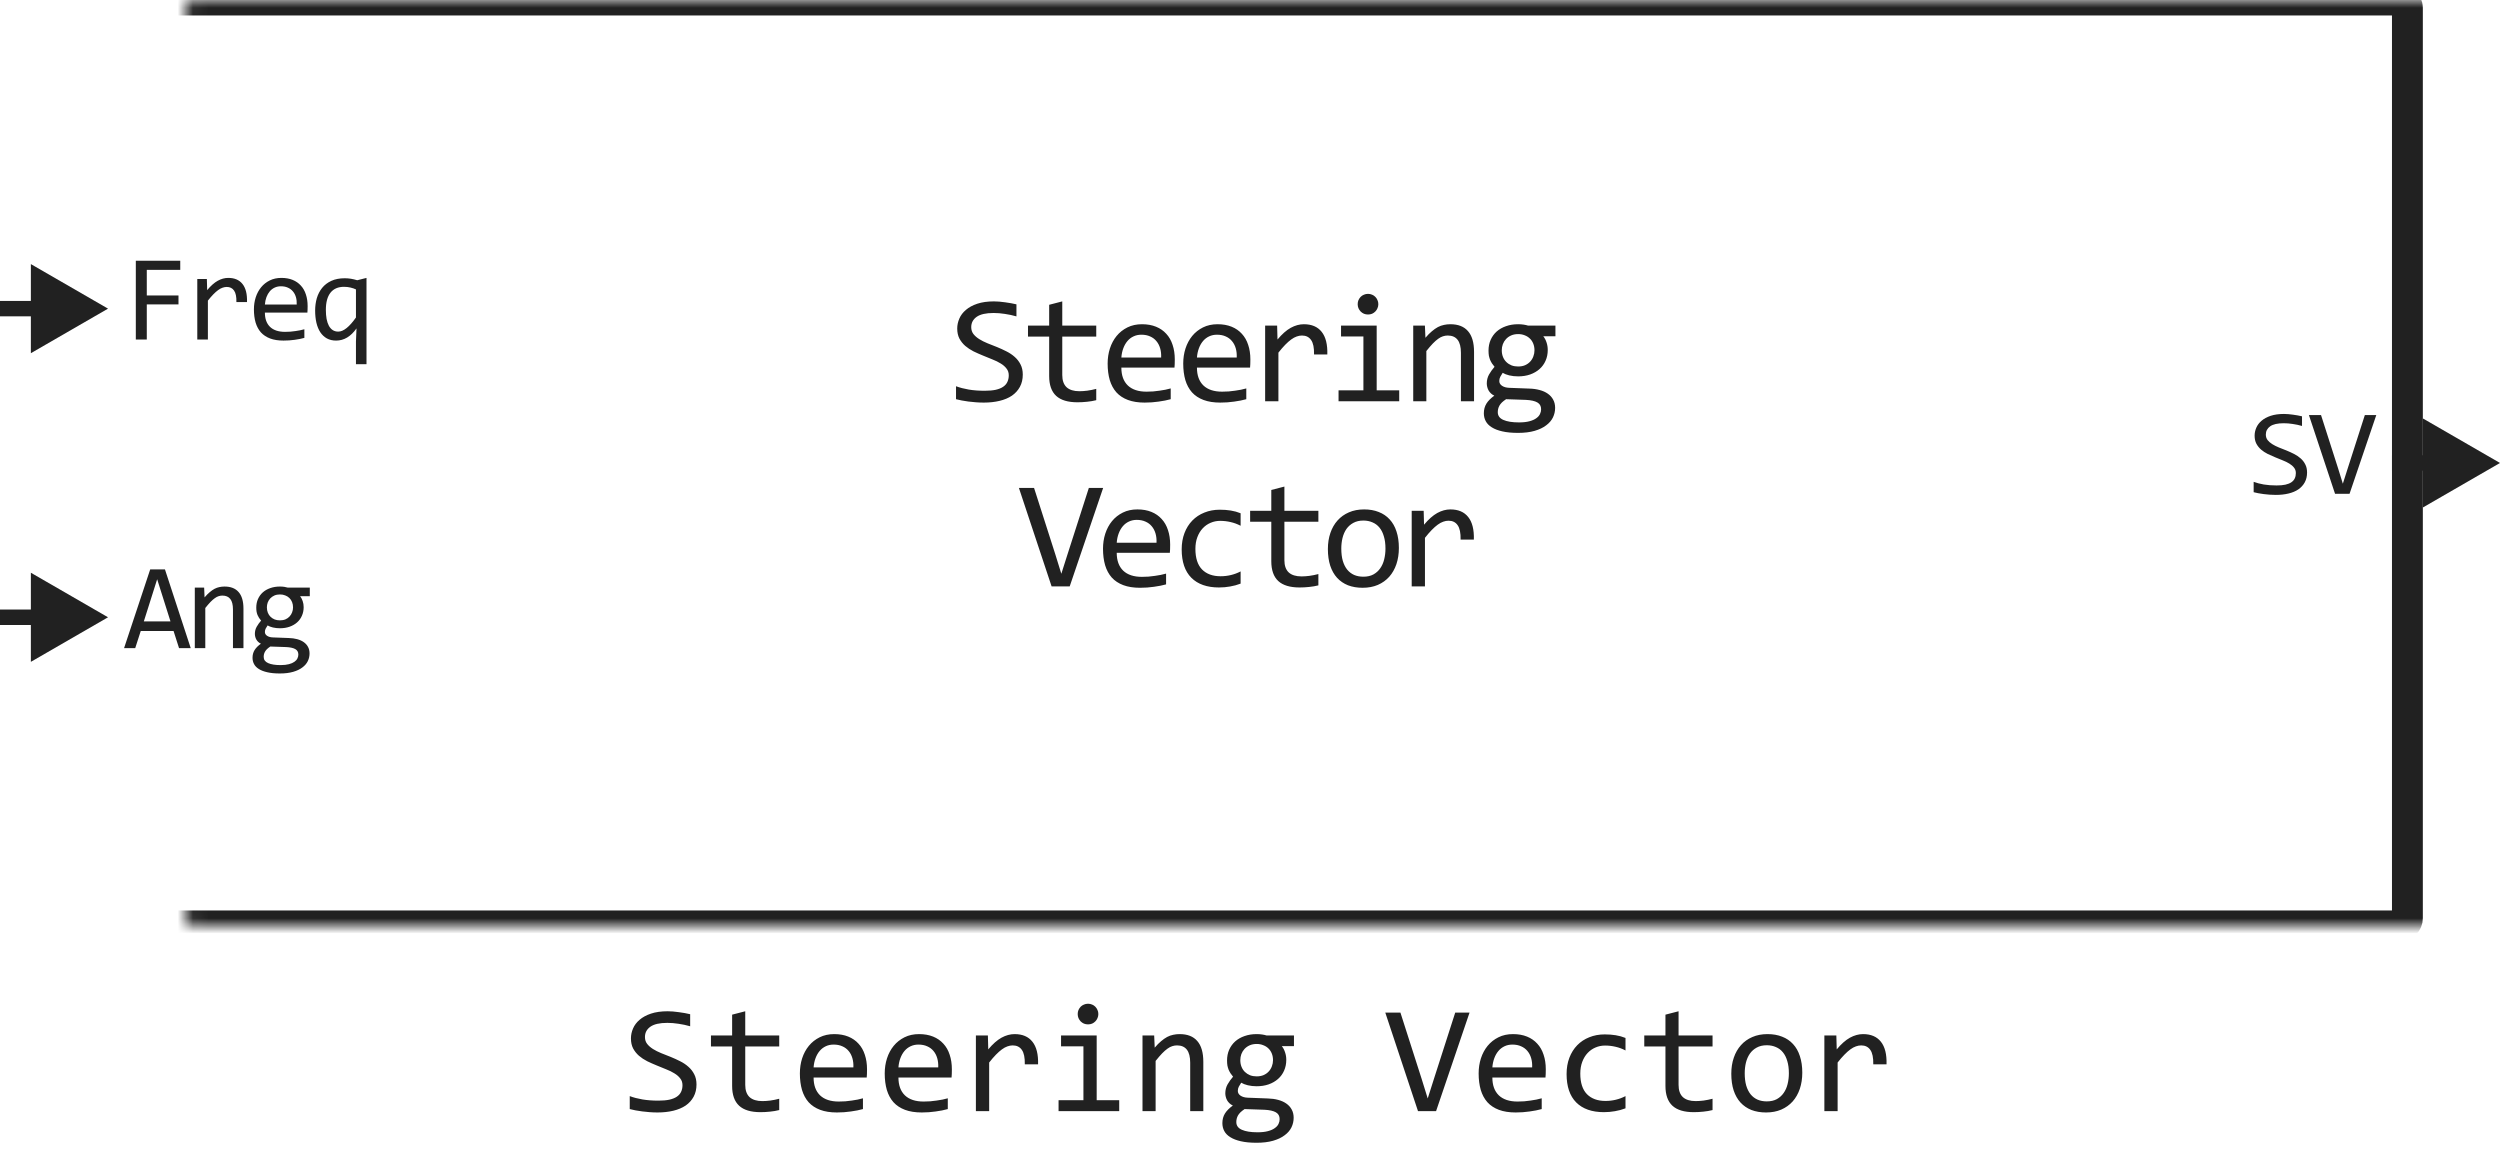 <svg width="162" height="76" viewBox="0 0 162 76" fill="none" xmlns="http://www.w3.org/2000/svg">
<path d="M66.276 24.271C66.276 24.574 66.214 24.84 66.09 25.067C65.967 25.295 65.794 25.486 65.573 25.639C65.352 25.788 65.085 25.901 64.772 25.976C64.463 26.05 64.121 26.088 63.747 26.088C63.577 26.088 63.408 26.081 63.239 26.068C63.073 26.055 62.912 26.039 62.755 26.02C62.602 26 62.458 25.977 62.321 25.951C62.184 25.925 62.06 25.898 61.95 25.868V25.028C62.194 25.119 62.467 25.191 62.77 25.243C63.076 25.295 63.423 25.321 63.81 25.321C64.09 25.321 64.328 25.3 64.523 25.258C64.722 25.212 64.883 25.147 65.006 25.062C65.133 24.975 65.225 24.869 65.28 24.745C65.338 24.621 65.368 24.48 65.368 24.32C65.368 24.148 65.319 24.001 65.221 23.881C65.127 23.757 65.002 23.648 64.845 23.554C64.689 23.456 64.51 23.368 64.308 23.29C64.11 23.209 63.906 23.126 63.698 23.041C63.489 22.956 63.284 22.865 63.083 22.768C62.884 22.667 62.707 22.549 62.55 22.416C62.394 22.279 62.267 22.12 62.169 21.938C62.075 21.755 62.028 21.539 62.028 21.288C62.028 21.07 62.074 20.855 62.165 20.644C62.256 20.432 62.397 20.245 62.59 20.082C62.782 19.916 63.027 19.783 63.327 19.682C63.63 19.581 63.989 19.53 64.406 19.53C64.513 19.53 64.629 19.535 64.752 19.545C64.879 19.555 65.006 19.569 65.133 19.589C65.264 19.605 65.391 19.625 65.514 19.648C65.641 19.67 65.758 19.695 65.866 19.721V20.502C65.615 20.43 65.365 20.377 65.114 20.341C64.863 20.302 64.621 20.282 64.386 20.282C63.888 20.282 63.522 20.365 63.288 20.531C63.053 20.697 62.936 20.92 62.936 21.2C62.936 21.373 62.983 21.521 63.078 21.645C63.175 21.768 63.302 21.879 63.459 21.977C63.615 22.074 63.792 22.164 63.991 22.245C64.193 22.323 64.398 22.405 64.606 22.489C64.814 22.574 65.018 22.667 65.216 22.768C65.418 22.869 65.597 22.989 65.754 23.129C65.91 23.266 66.035 23.427 66.129 23.612C66.227 23.798 66.276 24.018 66.276 24.271ZM71.037 25.932C70.845 25.98 70.647 26.015 70.442 26.034C70.237 26.057 70.028 26.068 69.817 26.068C69.201 26.068 68.742 25.93 68.44 25.653C68.137 25.373 67.986 24.945 67.986 24.369V21.811H66.614V21.098H67.986V19.75L68.835 19.53V21.098H71.037V21.811H68.835V24.301C68.835 24.652 68.928 24.916 69.114 25.092C69.302 25.264 69.579 25.351 69.944 25.351C70.1 25.351 70.271 25.339 70.456 25.316C70.642 25.29 70.835 25.251 71.037 25.199V25.932ZM76.126 23.29C76.126 23.41 76.124 23.511 76.121 23.593C76.118 23.674 76.113 23.751 76.106 23.822H72.664C72.664 24.324 72.804 24.709 73.084 24.98C73.364 25.246 73.767 25.38 74.295 25.38C74.438 25.38 74.581 25.375 74.724 25.365C74.868 25.352 75.006 25.336 75.139 25.316C75.273 25.297 75.4 25.276 75.52 25.253C75.644 25.227 75.758 25.199 75.862 25.17V25.868C75.631 25.933 75.369 25.985 75.076 26.024C74.786 26.067 74.485 26.088 74.173 26.088C73.753 26.088 73.391 26.031 73.089 25.917C72.786 25.803 72.537 25.639 72.342 25.424C72.15 25.206 72.006 24.94 71.912 24.628C71.821 24.312 71.775 23.956 71.775 23.559C71.775 23.213 71.824 22.888 71.922 22.582C72.023 22.273 72.167 22.003 72.356 21.771C72.548 21.537 72.783 21.352 73.059 21.215C73.336 21.078 73.65 21.01 74.002 21.01C74.344 21.01 74.646 21.064 74.91 21.171C75.174 21.278 75.395 21.431 75.574 21.63C75.756 21.825 75.893 22.064 75.984 22.348C76.079 22.628 76.126 22.942 76.126 23.29ZM75.242 23.168C75.252 22.95 75.231 22.751 75.178 22.572C75.126 22.39 75.045 22.234 74.934 22.104C74.827 21.973 74.692 21.872 74.529 21.801C74.366 21.726 74.177 21.689 73.963 21.689C73.777 21.689 73.608 21.724 73.455 21.796C73.302 21.867 73.17 21.968 73.059 22.099C72.949 22.229 72.859 22.385 72.791 22.567C72.722 22.75 72.68 22.95 72.664 23.168H75.242ZM81.024 23.29C81.024 23.41 81.022 23.511 81.019 23.593C81.016 23.674 81.011 23.751 81.004 23.822H77.562C77.562 24.324 77.702 24.709 77.982 24.98C78.262 25.246 78.665 25.38 79.193 25.38C79.336 25.38 79.479 25.375 79.623 25.365C79.766 25.352 79.904 25.336 80.037 25.316C80.171 25.297 80.298 25.276 80.418 25.253C80.542 25.227 80.656 25.199 80.76 25.17V25.868C80.529 25.933 80.267 25.985 79.974 26.024C79.684 26.067 79.383 26.088 79.071 26.088C78.651 26.088 78.29 26.031 77.987 25.917C77.684 25.803 77.435 25.639 77.24 25.424C77.048 25.206 76.904 24.94 76.81 24.628C76.719 24.312 76.673 23.956 76.673 23.559C76.673 23.213 76.722 22.888 76.82 22.582C76.921 22.273 77.066 22.003 77.254 21.771C77.446 21.537 77.681 21.352 77.957 21.215C78.234 21.078 78.548 21.01 78.9 21.01C79.242 21.01 79.544 21.064 79.808 21.171C80.072 21.278 80.293 21.431 80.472 21.63C80.654 21.825 80.791 22.064 80.882 22.348C80.977 22.628 81.024 22.942 81.024 23.29ZM80.14 23.168C80.15 22.95 80.129 22.751 80.077 22.572C80.025 22.39 79.943 22.234 79.832 22.104C79.725 21.973 79.59 21.872 79.427 21.801C79.264 21.726 79.076 21.689 78.861 21.689C78.675 21.689 78.506 21.724 78.353 21.796C78.2 21.867 78.068 21.968 77.957 22.099C77.847 22.229 77.757 22.385 77.689 22.567C77.621 22.75 77.578 22.95 77.562 23.168H80.14ZM81.981 21.098H82.758L82.782 22.001C83.072 21.653 83.357 21.4 83.637 21.244C83.92 21.088 84.205 21.01 84.491 21.01C84.999 21.01 85.383 21.174 85.644 21.503C85.907 21.832 86.029 22.32 86.01 22.968H85.15C85.16 22.538 85.097 22.227 84.96 22.035C84.826 21.84 84.63 21.742 84.369 21.742C84.255 21.742 84.14 21.763 84.022 21.806C83.909 21.845 83.79 21.91 83.666 22.001C83.546 22.089 83.417 22.203 83.28 22.343C83.144 22.483 82.997 22.652 82.841 22.851V26H81.981V21.098ZM88.349 21.801H86.899V21.098H89.209V25.292H90.669V26H86.738V25.292H88.349V21.801ZM88.647 19.042C88.742 19.042 88.829 19.06 88.911 19.096C88.992 19.128 89.062 19.175 89.121 19.237C89.183 19.299 89.23 19.371 89.262 19.452C89.298 19.53 89.316 19.616 89.316 19.711C89.316 19.802 89.298 19.888 89.262 19.97C89.23 20.051 89.183 20.123 89.121 20.185C89.062 20.246 88.992 20.295 88.911 20.331C88.829 20.364 88.742 20.38 88.647 20.38C88.553 20.38 88.465 20.364 88.383 20.331C88.302 20.295 88.23 20.246 88.169 20.185C88.11 20.123 88.063 20.051 88.027 19.97C87.994 19.888 87.978 19.802 87.978 19.711C87.978 19.616 87.994 19.53 88.027 19.452C88.063 19.371 88.11 19.299 88.169 19.237C88.23 19.175 88.302 19.128 88.383 19.096C88.465 19.06 88.553 19.042 88.647 19.042ZM91.577 21.098H92.334L92.368 21.889C92.512 21.719 92.65 21.579 92.783 21.469C92.917 21.355 93.047 21.264 93.174 21.195C93.304 21.127 93.436 21.08 93.57 21.054C93.703 21.024 93.841 21.01 93.985 21.01C94.489 21.01 94.87 21.16 95.127 21.459C95.388 21.755 95.518 22.203 95.518 22.802V26H94.668V22.87C94.668 22.486 94.597 22.203 94.453 22.02C94.31 21.835 94.097 21.742 93.814 21.742C93.71 21.742 93.607 21.759 93.506 21.791C93.408 21.82 93.306 21.874 93.198 21.952C93.091 22.027 92.974 22.13 92.847 22.26C92.723 22.39 92.583 22.553 92.427 22.748V26H91.577V21.098ZM100.006 21.791C100.097 21.905 100.167 22.038 100.216 22.191C100.268 22.341 100.294 22.504 100.294 22.68C100.294 22.934 100.247 23.166 100.152 23.378C100.061 23.586 99.931 23.765 99.761 23.915C99.592 24.065 99.389 24.182 99.151 24.267C98.917 24.348 98.658 24.389 98.375 24.389C98.17 24.389 97.978 24.367 97.799 24.325C97.62 24.28 97.478 24.224 97.374 24.159C97.312 24.25 97.26 24.337 97.218 24.418C97.175 24.499 97.154 24.59 97.154 24.691C97.154 24.815 97.213 24.918 97.33 24.999C97.45 25.08 97.608 25.124 97.803 25.131L99.093 25.18C99.337 25.186 99.561 25.217 99.766 25.273C99.975 25.328 100.152 25.408 100.299 25.512C100.448 25.616 100.564 25.744 100.645 25.898C100.73 26.05 100.772 26.228 100.772 26.43C100.772 26.648 100.725 26.855 100.631 27.05C100.536 27.245 100.39 27.416 100.191 27.562C99.996 27.712 99.747 27.831 99.444 27.919C99.141 28.007 98.782 28.051 98.365 28.051C97.968 28.051 97.629 28.018 97.349 27.953C97.073 27.891 96.845 27.803 96.666 27.689C96.487 27.579 96.357 27.445 96.275 27.289C96.194 27.136 96.153 26.967 96.153 26.781C96.153 26.544 96.209 26.335 96.319 26.156C96.43 25.977 96.601 25.805 96.832 25.639C96.747 25.6 96.674 25.551 96.612 25.492C96.55 25.434 96.5 25.37 96.461 25.302C96.422 25.23 96.392 25.155 96.373 25.077C96.353 24.999 96.344 24.922 96.344 24.848C96.344 24.636 96.392 24.442 96.49 24.267C96.591 24.091 96.71 23.925 96.847 23.769C96.785 23.694 96.729 23.62 96.68 23.549C96.635 23.477 96.594 23.401 96.558 23.319C96.526 23.235 96.5 23.145 96.48 23.051C96.464 22.953 96.456 22.842 96.456 22.719C96.456 22.465 96.501 22.234 96.593 22.025C96.687 21.814 96.817 21.633 96.983 21.483C97.153 21.334 97.354 21.218 97.589 21.137C97.826 21.052 98.088 21.01 98.375 21.01C98.495 21.01 98.611 21.018 98.722 21.034C98.832 21.05 98.93 21.072 99.014 21.098H100.792V21.791H100.006ZM97.056 26.708C97.056 26.939 97.177 27.107 97.418 27.211C97.659 27.318 97.994 27.372 98.424 27.372C98.694 27.372 98.92 27.348 99.102 27.299C99.288 27.25 99.436 27.185 99.547 27.104C99.661 27.025 99.742 26.934 99.791 26.83C99.84 26.729 99.864 26.625 99.864 26.518C99.864 26.319 99.783 26.172 99.62 26.078C99.457 25.984 99.208 25.928 98.873 25.912L97.594 25.868C97.486 25.94 97.397 26.01 97.325 26.078C97.257 26.146 97.203 26.215 97.164 26.283C97.125 26.355 97.097 26.425 97.081 26.493C97.065 26.565 97.056 26.636 97.056 26.708ZM97.315 22.699C97.315 22.855 97.341 22.999 97.393 23.129C97.445 23.259 97.519 23.37 97.613 23.461C97.707 23.552 97.818 23.624 97.945 23.676C98.075 23.725 98.219 23.749 98.375 23.749C98.544 23.749 98.694 23.721 98.824 23.666C98.957 23.607 99.068 23.529 99.156 23.432C99.247 23.334 99.316 23.222 99.361 23.095C99.41 22.968 99.434 22.836 99.434 22.699C99.434 22.543 99.408 22.4 99.356 22.27C99.304 22.139 99.231 22.029 99.136 21.938C99.042 21.846 98.93 21.776 98.8 21.727C98.673 21.675 98.531 21.649 98.375 21.649C98.206 21.649 98.054 21.679 97.921 21.737C97.79 21.796 97.68 21.874 97.589 21.972C97.501 22.066 97.432 22.177 97.384 22.304C97.338 22.431 97.315 22.562 97.315 22.699ZM71.484 31.618L69.316 38H68.144L66.025 31.618H67.007L68.384 35.92L68.774 37.18L69.175 35.92L70.557 31.618H71.484ZM75.826 35.29C75.826 35.41 75.824 35.511 75.821 35.593C75.818 35.674 75.813 35.751 75.806 35.822H72.364C72.364 36.324 72.504 36.709 72.784 36.98C73.064 37.246 73.467 37.38 73.995 37.38C74.138 37.38 74.281 37.375 74.424 37.365C74.568 37.352 74.706 37.336 74.84 37.316C74.973 37.297 75.1 37.276 75.22 37.253C75.344 37.227 75.458 37.199 75.562 37.17V37.868C75.331 37.933 75.069 37.985 74.776 38.024C74.486 38.067 74.185 38.088 73.873 38.088C73.453 38.088 73.091 38.031 72.789 37.917C72.486 37.803 72.237 37.639 72.042 37.424C71.85 37.206 71.706 36.94 71.612 36.628C71.521 36.312 71.475 35.956 71.475 35.559C71.475 35.214 71.524 34.888 71.622 34.582C71.723 34.273 71.867 34.003 72.056 33.772C72.248 33.537 72.483 33.352 72.759 33.215C73.036 33.078 73.35 33.01 73.702 33.01C74.044 33.01 74.346 33.063 74.61 33.171C74.874 33.278 75.095 33.431 75.274 33.63C75.456 33.825 75.593 34.065 75.684 34.348C75.779 34.628 75.826 34.942 75.826 35.29ZM74.942 35.168C74.952 34.95 74.931 34.751 74.879 34.572C74.826 34.39 74.745 34.234 74.634 34.103C74.527 33.973 74.392 33.872 74.229 33.801C74.066 33.726 73.877 33.688 73.663 33.688C73.477 33.688 73.308 33.724 73.155 33.796C73.002 33.867 72.87 33.968 72.759 34.099C72.649 34.229 72.559 34.385 72.491 34.567C72.422 34.75 72.38 34.95 72.364 35.168H74.942ZM80.392 37.819C80.17 37.904 79.943 37.966 79.708 38.005C79.477 38.047 79.238 38.068 78.99 38.068C78.216 38.068 77.618 37.858 77.198 37.438C76.782 37.019 76.573 36.405 76.573 35.598C76.573 35.21 76.634 34.859 76.754 34.543C76.874 34.227 77.044 33.957 77.262 33.732C77.48 33.508 77.74 33.335 78.043 33.215C78.346 33.091 78.68 33.029 79.044 33.029C79.298 33.029 79.536 33.047 79.757 33.083C79.978 33.119 80.19 33.177 80.392 33.259V34.069C80.18 33.959 79.964 33.879 79.742 33.83C79.524 33.778 79.298 33.752 79.064 33.752C78.846 33.752 78.639 33.794 78.444 33.879C78.251 33.96 78.082 34.079 77.936 34.235C77.789 34.392 77.674 34.582 77.589 34.807C77.504 35.031 77.462 35.285 77.462 35.568C77.462 36.161 77.605 36.605 77.892 36.901C78.181 37.194 78.582 37.341 79.093 37.341C79.324 37.341 79.547 37.315 79.762 37.263C79.98 37.211 80.19 37.133 80.392 37.028V37.819ZM85.431 37.932C85.239 37.98 85.041 38.015 84.836 38.034C84.631 38.057 84.422 38.068 84.211 38.068C83.596 38.068 83.136 37.93 82.834 37.653C82.531 37.373 82.38 36.945 82.38 36.369V33.81H81.008V33.098H82.38V31.75L83.229 31.53V33.098H85.431V33.81H83.229V36.301C83.229 36.652 83.322 36.916 83.508 37.092C83.696 37.264 83.973 37.351 84.338 37.351C84.494 37.351 84.665 37.339 84.85 37.316C85.036 37.29 85.23 37.251 85.431 37.199V37.932ZM90.647 35.51C90.647 35.891 90.593 36.241 90.486 36.56C90.378 36.875 90.224 37.147 90.022 37.375C89.82 37.6 89.574 37.775 89.285 37.902C88.995 38.026 88.666 38.088 88.298 38.088C87.947 38.088 87.631 38.034 87.351 37.927C87.074 37.816 86.838 37.655 86.643 37.443C86.451 37.232 86.303 36.97 86.199 36.657C86.098 36.345 86.047 35.985 86.047 35.578C86.047 35.197 86.101 34.851 86.208 34.538C86.316 34.222 86.47 33.952 86.672 33.727C86.874 33.5 87.12 33.324 87.41 33.2C87.699 33.073 88.028 33.01 88.396 33.01C88.748 33.01 89.062 33.065 89.338 33.176C89.618 33.283 89.854 33.443 90.046 33.654C90.242 33.863 90.39 34.123 90.491 34.435C90.595 34.748 90.647 35.106 90.647 35.51ZM89.778 35.549C89.778 35.246 89.744 34.982 89.675 34.758C89.61 34.53 89.516 34.341 89.392 34.191C89.268 34.038 89.117 33.925 88.938 33.85C88.762 33.772 88.565 33.732 88.347 33.732C88.093 33.732 87.875 33.783 87.693 33.884C87.514 33.981 87.366 34.113 87.248 34.279C87.135 34.445 87.05 34.639 86.995 34.86C86.942 35.078 86.916 35.308 86.916 35.549C86.916 35.852 86.949 36.117 87.014 36.345C87.082 36.573 87.178 36.763 87.302 36.916C87.426 37.066 87.576 37.18 87.751 37.258C87.927 37.333 88.126 37.37 88.347 37.37C88.601 37.37 88.817 37.321 88.996 37.224C89.179 37.123 89.327 36.989 89.441 36.823C89.558 36.657 89.643 36.465 89.695 36.247C89.75 36.026 89.778 35.793 89.778 35.549ZM91.478 33.098H92.254L92.278 34.001C92.568 33.653 92.853 33.4 93.133 33.244C93.416 33.088 93.701 33.01 93.987 33.01C94.495 33.01 94.879 33.174 95.14 33.503C95.403 33.832 95.525 34.32 95.506 34.968H94.647C94.656 34.538 94.593 34.227 94.456 34.035C94.323 33.84 94.126 33.742 93.865 33.742C93.751 33.742 93.636 33.763 93.519 33.806C93.405 33.845 93.286 33.91 93.162 34.001C93.042 34.089 92.913 34.203 92.776 34.343C92.64 34.483 92.493 34.652 92.337 34.851V38H91.478V33.098Z" fill="#212121"/>
<mask id="path-2-inside-1_6159_47295" fill="white">
<rect x="6" width="150" height="60" rx="0.5"/>
</mask>
<rect x="6" width="150" height="60" rx="0.5" stroke="#212121" stroke-width="2" stroke-linejoin="round" mask="url(#path-2-inside-1_6159_47295)"/>
<path d="M162 30L157 27.113V32.887L162 30ZM157.5 29.5H155V30.5H157.5V29.5Z" fill="#212121"/>
<path d="M11.68 17.488H9.512V19.145H11.566V19.727H9.512V22H8.801V16.895H11.68V17.488ZM12.784 18.078H13.405L13.424 18.801C13.656 18.522 13.884 18.32 14.108 18.195C14.334 18.07 14.562 18.008 14.791 18.008C15.198 18.008 15.505 18.139 15.713 18.402C15.924 18.665 16.022 19.056 16.006 19.574H15.319C15.327 19.23 15.276 18.982 15.166 18.828C15.06 18.672 14.902 18.594 14.694 18.594C14.603 18.594 14.51 18.611 14.416 18.645C14.325 18.676 14.23 18.728 14.131 18.801C14.035 18.871 13.932 18.962 13.823 19.074C13.713 19.186 13.596 19.322 13.471 19.48V22H12.784V18.078ZM19.934 19.832C19.934 19.928 19.933 20.009 19.93 20.074C19.928 20.139 19.924 20.201 19.919 20.258H17.165C17.165 20.659 17.277 20.967 17.501 21.184C17.725 21.397 18.048 21.504 18.47 21.504C18.584 21.504 18.699 21.5 18.813 21.492C18.928 21.482 19.038 21.469 19.145 21.453C19.252 21.438 19.354 21.421 19.45 21.402C19.549 21.381 19.64 21.359 19.723 21.336V21.895C19.538 21.947 19.329 21.988 19.095 22.02C18.863 22.053 18.622 22.07 18.372 22.07C18.036 22.07 17.747 22.025 17.505 21.934C17.262 21.842 17.063 21.711 16.907 21.539C16.753 21.365 16.639 21.152 16.563 20.902C16.49 20.65 16.454 20.365 16.454 20.047C16.454 19.771 16.493 19.51 16.571 19.266C16.652 19.018 16.768 18.802 16.919 18.617C17.072 18.43 17.26 18.281 17.481 18.172C17.703 18.062 17.954 18.008 18.235 18.008C18.509 18.008 18.751 18.051 18.962 18.137C19.173 18.223 19.35 18.345 19.493 18.504C19.639 18.66 19.748 18.852 19.821 19.078C19.897 19.302 19.934 19.553 19.934 19.832ZM19.227 19.734C19.235 19.56 19.218 19.401 19.177 19.258C19.135 19.112 19.07 18.987 18.981 18.883C18.895 18.779 18.787 18.698 18.657 18.641C18.527 18.581 18.376 18.551 18.204 18.551C18.055 18.551 17.92 18.579 17.798 18.637C17.675 18.694 17.57 18.775 17.481 18.879C17.393 18.983 17.321 19.108 17.266 19.254C17.212 19.4 17.178 19.56 17.165 19.734H19.227ZM20.421 20.121C20.421 19.84 20.458 19.573 20.53 19.32C20.606 19.068 20.721 18.846 20.874 18.656C21.03 18.463 21.23 18.311 21.472 18.199C21.714 18.087 22.003 18.031 22.339 18.031C22.472 18.031 22.603 18.042 22.734 18.062C22.864 18.083 23.002 18.116 23.148 18.16L23.749 18.008V23.602H23.066V22.121L23.101 21.281C22.731 21.807 22.291 22.07 21.78 22.07C21.551 22.07 21.352 22.023 21.183 21.93C21.014 21.836 20.872 21.703 20.757 21.531C20.645 21.359 20.56 21.154 20.503 20.914C20.448 20.674 20.421 20.41 20.421 20.121ZM21.116 20.078C21.116 20.297 21.132 20.494 21.163 20.668C21.197 20.842 21.247 20.991 21.312 21.113C21.379 21.233 21.463 21.326 21.562 21.391C21.663 21.456 21.782 21.488 21.917 21.488C22.089 21.488 22.27 21.412 22.46 21.258C22.653 21.104 22.855 20.876 23.066 20.574V18.754C22.962 18.704 22.843 18.664 22.71 18.633C22.58 18.602 22.441 18.586 22.292 18.586C21.909 18.586 21.618 18.712 21.417 18.965C21.217 19.217 21.116 19.588 21.116 20.078Z" fill="#212121"/>
<path d="M12.359 42H11.602L11.246 40.887H9.121L8.762 42H8.039L9.734 36.895H10.688L12.359 42ZM11.047 40.266L10.184 37.535L9.32 40.266H11.047ZM12.623 38.078H13.229L13.256 38.711C13.371 38.575 13.482 38.464 13.588 38.375C13.695 38.284 13.799 38.211 13.901 38.156C14.005 38.102 14.11 38.064 14.217 38.043C14.324 38.02 14.435 38.008 14.549 38.008C14.953 38.008 15.258 38.128 15.463 38.367C15.672 38.604 15.776 38.962 15.776 39.441V42H15.096V39.496C15.096 39.189 15.039 38.962 14.924 38.816C14.81 38.668 14.639 38.594 14.412 38.594C14.329 38.594 14.247 38.607 14.166 38.633C14.088 38.656 14.006 38.699 13.92 38.762C13.834 38.822 13.741 38.904 13.639 39.008C13.54 39.112 13.428 39.242 13.303 39.398V42H12.623V38.078ZM19.446 38.633C19.519 38.724 19.575 38.831 19.614 38.953C19.656 39.073 19.677 39.203 19.677 39.344C19.677 39.547 19.639 39.733 19.563 39.902C19.49 40.069 19.386 40.212 19.251 40.332C19.115 40.452 18.953 40.546 18.762 40.613C18.575 40.678 18.368 40.711 18.141 40.711C17.977 40.711 17.824 40.694 17.68 40.66C17.537 40.624 17.424 40.579 17.341 40.527C17.291 40.6 17.25 40.669 17.216 40.734C17.182 40.8 17.165 40.872 17.165 40.953C17.165 41.052 17.212 41.134 17.305 41.199C17.402 41.264 17.528 41.3 17.684 41.305L18.716 41.344C18.911 41.349 19.091 41.374 19.255 41.418C19.421 41.462 19.563 41.526 19.68 41.609C19.8 41.693 19.893 41.796 19.958 41.918C20.026 42.04 20.059 42.182 20.059 42.344C20.059 42.518 20.022 42.684 19.946 42.84C19.871 42.996 19.753 43.133 19.595 43.25C19.438 43.37 19.239 43.465 18.997 43.535C18.755 43.605 18.467 43.641 18.134 43.641C17.816 43.641 17.545 43.615 17.321 43.562C17.1 43.513 16.917 43.443 16.774 43.352C16.631 43.263 16.527 43.156 16.462 43.031C16.397 42.909 16.364 42.773 16.364 42.625C16.364 42.435 16.408 42.268 16.497 42.125C16.585 41.982 16.722 41.844 16.907 41.711C16.839 41.68 16.781 41.641 16.731 41.594C16.682 41.547 16.641 41.496 16.61 41.441C16.579 41.384 16.555 41.324 16.54 41.262C16.524 41.199 16.516 41.138 16.516 41.078C16.516 40.909 16.555 40.754 16.634 40.613C16.714 40.473 16.809 40.34 16.919 40.215C16.869 40.155 16.825 40.096 16.786 40.039C16.75 39.982 16.717 39.921 16.688 39.855C16.662 39.788 16.641 39.716 16.626 39.641C16.613 39.562 16.606 39.474 16.606 39.375C16.606 39.172 16.643 38.987 16.716 38.82C16.791 38.651 16.895 38.507 17.028 38.387C17.163 38.267 17.325 38.175 17.512 38.109C17.703 38.042 17.912 38.008 18.141 38.008C18.238 38.008 18.33 38.014 18.419 38.027C18.507 38.04 18.585 38.057 18.653 38.078H20.075V38.633H19.446ZM17.087 42.566C17.087 42.751 17.183 42.885 17.376 42.969C17.569 43.055 17.837 43.098 18.18 43.098C18.397 43.098 18.578 43.078 18.723 43.039C18.872 43 18.99 42.948 19.079 42.883C19.17 42.82 19.235 42.747 19.274 42.664C19.313 42.583 19.333 42.5 19.333 42.414C19.333 42.255 19.268 42.138 19.137 42.062C19.007 41.987 18.808 41.943 18.54 41.93L17.516 41.895C17.43 41.952 17.359 42.008 17.302 42.062C17.247 42.117 17.204 42.172 17.173 42.227C17.141 42.284 17.119 42.34 17.106 42.395C17.093 42.452 17.087 42.509 17.087 42.566ZM17.294 39.359C17.294 39.484 17.315 39.599 17.356 39.703C17.398 39.807 17.456 39.896 17.532 39.969C17.608 40.042 17.696 40.099 17.798 40.141C17.902 40.18 18.016 40.199 18.141 40.199C18.277 40.199 18.397 40.177 18.501 40.133C18.608 40.086 18.696 40.023 18.766 39.945C18.839 39.867 18.894 39.777 18.93 39.676C18.97 39.574 18.989 39.469 18.989 39.359C18.989 39.234 18.968 39.12 18.927 39.016C18.885 38.911 18.826 38.823 18.751 38.75C18.675 38.677 18.585 38.621 18.481 38.582C18.38 38.54 18.266 38.52 18.141 38.52C18.006 38.52 17.885 38.543 17.778 38.59C17.674 38.637 17.585 38.699 17.512 38.777C17.442 38.853 17.387 38.941 17.348 39.043C17.312 39.145 17.294 39.25 17.294 39.359Z" fill="#212121"/>
<path d="M7 20L2 17.113V22.887L7 20ZM2.5 19.5H0V20.5H2.5V19.5Z" fill="#212121"/>
<path d="M7 40L2 37.113V42.887L7 40ZM2.5 39.5H0V40.5H2.5V39.5Z" fill="#212121"/>
<path d="M149.498 30.617C149.498 30.859 149.448 31.072 149.349 31.254C149.25 31.436 149.112 31.588 148.935 31.711C148.758 31.831 148.545 31.921 148.295 31.98C148.047 32.04 147.774 32.07 147.474 32.07C147.339 32.07 147.203 32.065 147.068 32.055C146.935 32.044 146.806 32.031 146.681 32.016C146.559 32 146.443 31.982 146.334 31.961C146.224 31.94 146.125 31.918 146.037 31.895V31.223C146.232 31.296 146.451 31.353 146.693 31.395C146.938 31.436 147.215 31.457 147.525 31.457C147.749 31.457 147.939 31.44 148.095 31.406C148.254 31.37 148.383 31.318 148.482 31.25C148.584 31.18 148.657 31.095 148.701 30.996C148.748 30.897 148.771 30.784 148.771 30.656C148.771 30.518 148.732 30.401 148.654 30.305C148.578 30.206 148.478 30.119 148.353 30.043C148.228 29.965 148.085 29.895 147.923 29.832C147.765 29.767 147.602 29.701 147.435 29.633C147.268 29.565 147.104 29.492 146.943 29.414C146.784 29.333 146.642 29.24 146.517 29.133C146.392 29.023 146.291 28.896 146.212 28.75C146.137 28.604 146.099 28.431 146.099 28.23C146.099 28.056 146.136 27.884 146.209 27.715C146.282 27.546 146.395 27.396 146.548 27.266C146.702 27.133 146.899 27.026 147.138 26.945C147.38 26.865 147.668 26.824 148.002 26.824C148.087 26.824 148.18 26.828 148.279 26.836C148.38 26.844 148.482 26.855 148.584 26.871C148.688 26.884 148.789 26.9 148.888 26.918C148.99 26.936 149.084 26.956 149.17 26.977V27.602C148.969 27.544 148.768 27.501 148.568 27.473C148.367 27.441 148.173 27.426 147.986 27.426C147.587 27.426 147.295 27.492 147.107 27.625C146.92 27.758 146.826 27.936 146.826 28.16C146.826 28.298 146.864 28.417 146.939 28.516C147.017 28.615 147.119 28.703 147.244 28.781C147.369 28.859 147.511 28.931 147.67 28.996C147.831 29.059 147.995 29.124 148.162 29.191C148.328 29.259 148.491 29.333 148.65 29.414C148.811 29.495 148.955 29.591 149.08 29.703C149.205 29.812 149.305 29.941 149.38 30.09C149.459 30.238 149.498 30.414 149.498 30.617ZM153.984 26.895L152.25 32H151.312L149.617 26.895H150.402L151.504 30.336L151.816 31.344L152.137 30.336L153.242 26.895H153.984Z" fill="#212121"/>
<path d="M45.133 70.272C45.133 70.574 45.071 70.84 44.947 71.067C44.824 71.295 44.651 71.486 44.43 71.639C44.208 71.788 43.941 71.901 43.629 71.976C43.32 72.05 42.978 72.088 42.603 72.088C42.434 72.088 42.265 72.081 42.096 72.068C41.93 72.055 41.769 72.039 41.612 72.019C41.459 72 41.315 71.977 41.178 71.951C41.041 71.925 40.917 71.897 40.807 71.868V71.028C41.051 71.12 41.324 71.191 41.627 71.243C41.933 71.295 42.28 71.321 42.667 71.321C42.947 71.321 43.185 71.3 43.38 71.258C43.578 71.212 43.74 71.147 43.863 71.062C43.99 70.975 44.081 70.869 44.137 70.745C44.195 70.621 44.225 70.48 44.225 70.32C44.225 70.148 44.176 70.001 44.078 69.881C43.984 69.757 43.858 69.648 43.702 69.554C43.546 69.456 43.367 69.368 43.165 69.29C42.967 69.209 42.763 69.126 42.555 69.041C42.346 68.956 42.141 68.865 41.94 68.768C41.741 68.667 41.563 68.549 41.407 68.416C41.251 68.279 41.124 68.12 41.026 67.938C40.932 67.755 40.885 67.539 40.885 67.288C40.885 67.07 40.93 66.855 41.022 66.644C41.113 66.432 41.254 66.245 41.446 66.082C41.638 65.916 41.884 65.783 42.184 65.682C42.486 65.581 42.846 65.53 43.263 65.53C43.37 65.53 43.486 65.535 43.609 65.545C43.736 65.555 43.863 65.569 43.99 65.589C44.12 65.605 44.247 65.625 44.371 65.647C44.498 65.67 44.615 65.695 44.723 65.721V66.502C44.472 66.43 44.221 66.377 43.971 66.341C43.72 66.302 43.477 66.282 43.243 66.282C42.745 66.282 42.379 66.365 42.145 66.531C41.91 66.697 41.793 66.92 41.793 67.2C41.793 67.373 41.84 67.521 41.935 67.644C42.032 67.768 42.159 67.879 42.315 67.977C42.472 68.074 42.649 68.164 42.848 68.245C43.05 68.323 43.255 68.405 43.463 68.489C43.671 68.574 43.875 68.667 44.073 68.768C44.275 68.868 44.454 68.989 44.61 69.129C44.767 69.266 44.892 69.427 44.986 69.612C45.084 69.798 45.133 70.018 45.133 70.272ZM50.494 71.932C50.302 71.981 50.103 72.015 49.898 72.034C49.693 72.057 49.485 72.068 49.273 72.068C48.658 72.068 48.199 71.93 47.897 71.653C47.594 71.373 47.442 70.945 47.442 70.369V67.811H46.07V67.098H47.442V65.75L48.292 65.53V67.098H50.494V67.811H48.292V70.301C48.292 70.652 48.385 70.916 48.57 71.092C48.759 71.264 49.036 71.351 49.4 71.351C49.557 71.351 49.727 71.339 49.913 71.316C50.099 71.29 50.292 71.251 50.494 71.199V71.932ZM56.183 69.29C56.183 69.41 56.181 69.511 56.178 69.593C56.175 69.674 56.17 69.751 56.163 69.822H52.721C52.721 70.324 52.861 70.709 53.141 70.98C53.421 71.246 53.824 71.38 54.352 71.38C54.495 71.38 54.638 71.375 54.781 71.365C54.925 71.352 55.063 71.336 55.196 71.316C55.33 71.297 55.457 71.276 55.577 71.253C55.701 71.227 55.815 71.199 55.919 71.17V71.868C55.688 71.933 55.426 71.985 55.133 72.024C54.843 72.067 54.542 72.088 54.23 72.088C53.81 72.088 53.448 72.031 53.145 71.917C52.843 71.803 52.594 71.639 52.398 71.424C52.206 71.206 52.063 70.94 51.969 70.628C51.878 70.312 51.832 69.956 51.832 69.559C51.832 69.213 51.881 68.888 51.978 68.582C52.079 68.273 52.224 68.003 52.413 67.772C52.605 67.537 52.84 67.352 53.116 67.215C53.393 67.078 53.707 67.01 54.059 67.01C54.4 67.01 54.703 67.064 54.967 67.171C55.23 67.278 55.452 67.431 55.631 67.63C55.813 67.825 55.95 68.064 56.041 68.348C56.135 68.628 56.183 68.942 56.183 69.29ZM55.299 69.168C55.309 68.95 55.287 68.751 55.235 68.572C55.183 68.39 55.102 68.234 54.991 68.103C54.884 67.973 54.749 67.872 54.586 67.801C54.423 67.726 54.234 67.689 54.02 67.689C53.834 67.689 53.665 67.724 53.512 67.796C53.359 67.868 53.227 67.968 53.116 68.099C53.005 68.229 52.916 68.385 52.848 68.567C52.779 68.75 52.737 68.95 52.721 69.168H55.299ZM61.681 69.29C61.681 69.41 61.679 69.511 61.676 69.593C61.672 69.674 61.668 69.751 61.661 69.822H58.219C58.219 70.324 58.359 70.709 58.639 70.98C58.919 71.246 59.322 71.38 59.85 71.38C59.993 71.38 60.136 71.375 60.279 71.365C60.422 71.352 60.561 71.336 60.694 71.316C60.828 71.297 60.955 71.276 61.075 71.253C61.199 71.227 61.313 71.199 61.417 71.17V71.868C61.186 71.933 60.924 71.985 60.631 72.024C60.341 72.067 60.04 72.088 59.727 72.088C59.308 72.088 58.946 72.031 58.644 71.917C58.341 71.803 58.092 71.639 57.897 71.424C57.704 71.206 57.561 70.94 57.467 70.628C57.376 70.312 57.33 69.956 57.33 69.559C57.33 69.213 57.379 68.888 57.477 68.582C57.578 68.273 57.722 68.003 57.911 67.772C58.103 67.537 58.338 67.352 58.614 67.215C58.891 67.078 59.205 67.01 59.557 67.01C59.898 67.01 60.201 67.064 60.465 67.171C60.728 67.278 60.95 67.431 61.129 67.63C61.311 67.825 61.448 68.064 61.539 68.348C61.633 68.628 61.681 68.942 61.681 69.29ZM60.797 69.168C60.807 68.95 60.785 68.751 60.733 68.572C60.681 68.39 60.6 68.234 60.489 68.103C60.382 67.973 60.247 67.872 60.084 67.801C59.921 67.726 59.732 67.689 59.518 67.689C59.332 67.689 59.163 67.724 59.01 67.796C58.857 67.868 58.725 67.968 58.614 68.099C58.504 68.229 58.414 68.385 58.346 68.567C58.277 68.75 58.235 68.95 58.219 69.168H60.797ZM63.238 67.098H64.015L64.039 68.001C64.329 67.653 64.614 67.4 64.894 67.244C65.177 67.088 65.462 67.01 65.748 67.01C66.256 67.01 66.64 67.174 66.9 67.503C67.164 67.832 67.286 68.32 67.267 68.968H66.407C66.417 68.538 66.353 68.227 66.217 68.035C66.083 67.84 65.886 67.742 65.626 67.742C65.512 67.742 65.397 67.763 65.279 67.806C65.165 67.845 65.046 67.91 64.923 68.001C64.802 68.089 64.674 68.203 64.537 68.343C64.4 68.483 64.254 68.652 64.098 68.851V72H63.238V67.098ZM70.206 67.801H68.756V67.098H71.065V71.292H72.525V72H68.595V71.292H70.206V67.801ZM70.504 65.042C70.598 65.042 70.686 65.06 70.768 65.096C70.849 65.128 70.919 65.175 70.978 65.237C71.039 65.299 71.087 65.371 71.119 65.452C71.155 65.53 71.173 65.617 71.173 65.711C71.173 65.802 71.155 65.888 71.119 65.97C71.087 66.051 71.039 66.123 70.978 66.185C70.919 66.246 70.849 66.295 70.768 66.331C70.686 66.364 70.598 66.38 70.504 66.38C70.409 66.38 70.322 66.364 70.24 66.331C70.159 66.295 70.087 66.246 70.025 66.185C69.967 66.123 69.92 66.051 69.884 65.97C69.851 65.888 69.835 65.802 69.835 65.711C69.835 65.617 69.851 65.53 69.884 65.452C69.92 65.371 69.967 65.299 70.025 65.237C70.087 65.175 70.159 65.128 70.24 65.096C70.322 65.06 70.409 65.042 70.504 65.042ZM74.034 67.098H74.791L74.825 67.889C74.968 67.719 75.107 67.579 75.24 67.469C75.374 67.355 75.504 67.264 75.631 67.195C75.761 67.127 75.893 67.08 76.026 67.054C76.16 67.024 76.298 67.01 76.441 67.01C76.946 67.01 77.327 67.159 77.584 67.459C77.844 67.755 77.975 68.203 77.975 68.802V72H77.125V68.87C77.125 68.486 77.053 68.203 76.91 68.02C76.767 67.835 76.554 67.742 76.27 67.742C76.166 67.742 76.064 67.758 75.963 67.791C75.865 67.82 75.763 67.874 75.655 67.952C75.548 68.027 75.431 68.13 75.304 68.26C75.18 68.39 75.04 68.553 74.884 68.748V72H74.034V67.098ZM83.062 67.791C83.154 67.905 83.224 68.038 83.272 68.191C83.325 68.341 83.351 68.504 83.351 68.68C83.351 68.934 83.303 69.166 83.209 69.378C83.118 69.586 82.988 69.765 82.818 69.915C82.649 70.065 82.446 70.182 82.208 70.267C81.974 70.348 81.715 70.389 81.432 70.389C81.227 70.389 81.034 70.368 80.856 70.325C80.676 70.28 80.535 70.224 80.431 70.159C80.369 70.25 80.317 70.337 80.274 70.418C80.232 70.499 80.211 70.591 80.211 70.691C80.211 70.815 80.269 70.918 80.387 70.999C80.507 71.08 80.665 71.124 80.86 71.131L82.149 71.18C82.394 71.186 82.618 71.217 82.823 71.272C83.032 71.328 83.209 71.408 83.356 71.512C83.505 71.616 83.621 71.745 83.702 71.897C83.787 72.05 83.829 72.228 83.829 72.43C83.829 72.648 83.782 72.855 83.688 73.05C83.593 73.245 83.447 73.416 83.248 73.562C83.053 73.712 82.804 73.831 82.501 73.919C82.198 74.007 81.838 74.051 81.422 74.051C81.025 74.051 80.686 74.018 80.406 73.953C80.13 73.891 79.902 73.803 79.723 73.689C79.544 73.579 79.413 73.445 79.332 73.289C79.251 73.136 79.21 72.967 79.21 72.781C79.21 72.544 79.265 72.335 79.376 72.156C79.487 71.977 79.658 71.805 79.889 71.639C79.804 71.6 79.731 71.551 79.669 71.492C79.607 71.434 79.557 71.37 79.518 71.302C79.478 71.23 79.449 71.155 79.43 71.077C79.41 70.999 79.4 70.922 79.4 70.848C79.4 70.636 79.449 70.442 79.547 70.267C79.648 70.091 79.767 69.925 79.903 69.769C79.841 69.694 79.786 69.62 79.737 69.549C79.692 69.477 79.651 69.401 79.615 69.319C79.583 69.235 79.557 69.145 79.537 69.051C79.521 68.953 79.513 68.842 79.513 68.719C79.513 68.465 79.558 68.234 79.649 68.025C79.744 67.814 79.874 67.633 80.04 67.483C80.209 67.334 80.411 67.218 80.645 67.137C80.883 67.052 81.145 67.01 81.432 67.01C81.552 67.01 81.668 67.018 81.778 67.034C81.889 67.05 81.987 67.072 82.071 67.098H83.849V67.791H83.062ZM80.113 72.708C80.113 72.939 80.234 73.107 80.475 73.211C80.716 73.318 81.051 73.372 81.481 73.372C81.751 73.372 81.977 73.348 82.159 73.299C82.345 73.25 82.493 73.185 82.603 73.103C82.717 73.025 82.799 72.934 82.848 72.83C82.897 72.729 82.921 72.625 82.921 72.518C82.921 72.319 82.84 72.172 82.677 72.078C82.514 71.984 82.265 71.928 81.93 71.912L80.65 71.868C80.543 71.94 80.454 72.01 80.382 72.078C80.314 72.147 80.26 72.215 80.221 72.283C80.182 72.355 80.154 72.425 80.138 72.493C80.121 72.565 80.113 72.636 80.113 72.708ZM80.372 68.699C80.372 68.856 80.398 68.999 80.45 69.129C80.502 69.259 80.576 69.37 80.67 69.461C80.764 69.552 80.875 69.624 81.002 69.676C81.132 69.725 81.275 69.749 81.432 69.749C81.601 69.749 81.751 69.721 81.881 69.666C82.014 69.607 82.125 69.529 82.213 69.432C82.304 69.334 82.372 69.222 82.418 69.095C82.467 68.968 82.491 68.836 82.491 68.699C82.491 68.543 82.465 68.4 82.413 68.269C82.361 68.139 82.288 68.029 82.193 67.938C82.099 67.846 81.987 67.776 81.856 67.728C81.73 67.675 81.588 67.649 81.432 67.649C81.262 67.649 81.111 67.679 80.978 67.737C80.847 67.796 80.737 67.874 80.645 67.972C80.558 68.066 80.489 68.177 80.44 68.304C80.395 68.431 80.372 68.562 80.372 68.699ZM95.226 65.618L93.058 72H91.886L89.767 65.618H90.748L92.125 69.92L92.516 71.18L92.916 69.92L94.298 65.618H95.226ZM100.167 69.29C100.167 69.41 100.165 69.511 100.162 69.593C100.159 69.674 100.154 69.751 100.147 69.822H96.705C96.705 70.324 96.845 70.709 97.125 70.98C97.405 71.246 97.809 71.38 98.336 71.38C98.479 71.38 98.622 71.375 98.766 71.365C98.909 71.352 99.047 71.336 99.181 71.316C99.314 71.297 99.441 71.276 99.561 71.253C99.685 71.227 99.799 71.199 99.903 71.17V71.868C99.672 71.933 99.41 71.985 99.117 72.024C98.828 72.067 98.526 72.088 98.214 72.088C97.794 72.088 97.433 72.031 97.13 71.917C96.827 71.803 96.578 71.639 96.383 71.424C96.191 71.206 96.047 70.94 95.953 70.628C95.862 70.312 95.816 69.956 95.816 69.559C95.816 69.213 95.865 68.888 95.963 68.582C96.064 68.273 96.209 68.003 96.397 67.772C96.59 67.537 96.824 67.352 97.101 67.215C97.377 67.078 97.691 67.01 98.043 67.01C98.385 67.01 98.688 67.064 98.951 67.171C99.215 67.278 99.436 67.431 99.615 67.63C99.797 67.825 99.934 68.064 100.025 68.348C100.12 68.628 100.167 68.942 100.167 69.29ZM99.283 69.168C99.293 68.95 99.272 68.751 99.22 68.572C99.168 68.39 99.086 68.234 98.976 68.103C98.868 67.973 98.733 67.872 98.57 67.801C98.408 67.726 98.219 67.689 98.004 67.689C97.818 67.689 97.649 67.724 97.496 67.796C97.343 67.868 97.211 67.968 97.101 68.099C96.99 68.229 96.9 68.385 96.832 68.567C96.764 68.75 96.721 68.95 96.705 69.168H99.283ZM105.333 71.819C105.112 71.904 104.884 71.966 104.649 72.005C104.418 72.047 104.179 72.068 103.932 72.068C103.157 72.068 102.56 71.858 102.14 71.439C101.723 71.019 101.515 70.405 101.515 69.598C101.515 69.21 101.575 68.859 101.695 68.543C101.816 68.227 101.985 67.957 102.203 67.732C102.421 67.508 102.682 67.335 102.984 67.215C103.287 67.091 103.621 67.029 103.985 67.029C104.239 67.029 104.477 67.047 104.698 67.083C104.92 67.119 105.131 67.177 105.333 67.259V68.069C105.121 67.959 104.905 67.879 104.684 67.83C104.465 67.778 104.239 67.752 104.005 67.752C103.787 67.752 103.58 67.794 103.385 67.879C103.193 67.96 103.023 68.079 102.877 68.235C102.73 68.392 102.615 68.582 102.53 68.807C102.446 69.031 102.403 69.285 102.403 69.568C102.403 70.161 102.547 70.605 102.833 70.901C103.123 71.194 103.523 71.341 104.034 71.341C104.265 71.341 104.488 71.315 104.703 71.263C104.921 71.211 105.131 71.132 105.333 71.028V71.819ZM110.973 71.932C110.781 71.981 110.582 72.015 110.377 72.034C110.172 72.057 109.964 72.068 109.752 72.068C109.137 72.068 108.678 71.93 108.375 71.653C108.072 71.373 107.921 70.945 107.921 70.369V67.811H106.549V67.098H107.921V65.75L108.771 65.53V67.098H110.973V67.811H108.771V70.301C108.771 70.652 108.863 70.916 109.049 71.092C109.238 71.264 109.514 71.351 109.879 71.351C110.035 71.351 110.206 71.339 110.392 71.316C110.577 71.29 110.771 71.251 110.973 71.199V71.932ZM116.788 69.51C116.788 69.891 116.734 70.241 116.627 70.56C116.52 70.875 116.365 71.147 116.163 71.375C115.961 71.6 115.715 71.775 115.426 71.902C115.136 72.026 114.807 72.088 114.439 72.088C114.088 72.088 113.772 72.034 113.492 71.927C113.215 71.816 112.979 71.655 112.784 71.443C112.592 71.232 112.444 70.97 112.34 70.657C112.239 70.345 112.188 69.985 112.188 69.578C112.188 69.197 112.242 68.851 112.35 68.538C112.457 68.222 112.612 67.952 112.813 67.728C113.015 67.5 113.261 67.324 113.551 67.2C113.84 67.073 114.169 67.01 114.537 67.01C114.889 67.01 115.203 67.065 115.479 67.176C115.759 67.283 115.995 67.443 116.188 67.654C116.383 67.863 116.531 68.123 116.632 68.436C116.736 68.748 116.788 69.106 116.788 69.51ZM115.919 69.549C115.919 69.246 115.885 68.982 115.816 68.758C115.751 68.53 115.657 68.341 115.533 68.191C115.41 68.038 115.258 67.924 115.079 67.85C114.903 67.772 114.706 67.732 114.488 67.732C114.234 67.732 114.016 67.783 113.834 67.884C113.655 67.981 113.507 68.113 113.39 68.279C113.276 68.445 113.191 68.639 113.136 68.86C113.084 69.079 113.058 69.308 113.058 69.549C113.058 69.852 113.09 70.117 113.155 70.345C113.224 70.573 113.32 70.763 113.443 70.916C113.567 71.066 113.717 71.18 113.893 71.258C114.068 71.333 114.267 71.37 114.488 71.37C114.742 71.37 114.959 71.321 115.138 71.224C115.32 71.123 115.468 70.989 115.582 70.823C115.699 70.657 115.784 70.465 115.836 70.247C115.891 70.026 115.919 69.793 115.919 69.549ZM118.219 67.098H118.995L119.02 68.001C119.309 67.653 119.594 67.4 119.874 67.244C120.157 67.088 120.442 67.01 120.729 67.01C121.236 67.01 121.62 67.174 121.881 67.503C122.145 67.832 122.267 68.32 122.247 68.968H121.388C121.397 68.538 121.334 68.227 121.197 68.035C121.064 67.84 120.867 67.742 120.606 67.742C120.493 67.742 120.377 67.763 120.26 67.806C120.146 67.845 120.027 67.91 119.903 68.001C119.783 68.089 119.654 68.203 119.518 68.343C119.381 68.483 119.234 68.652 119.078 68.851V72H118.219V67.098Z" fill="#212121"/>
</svg>
